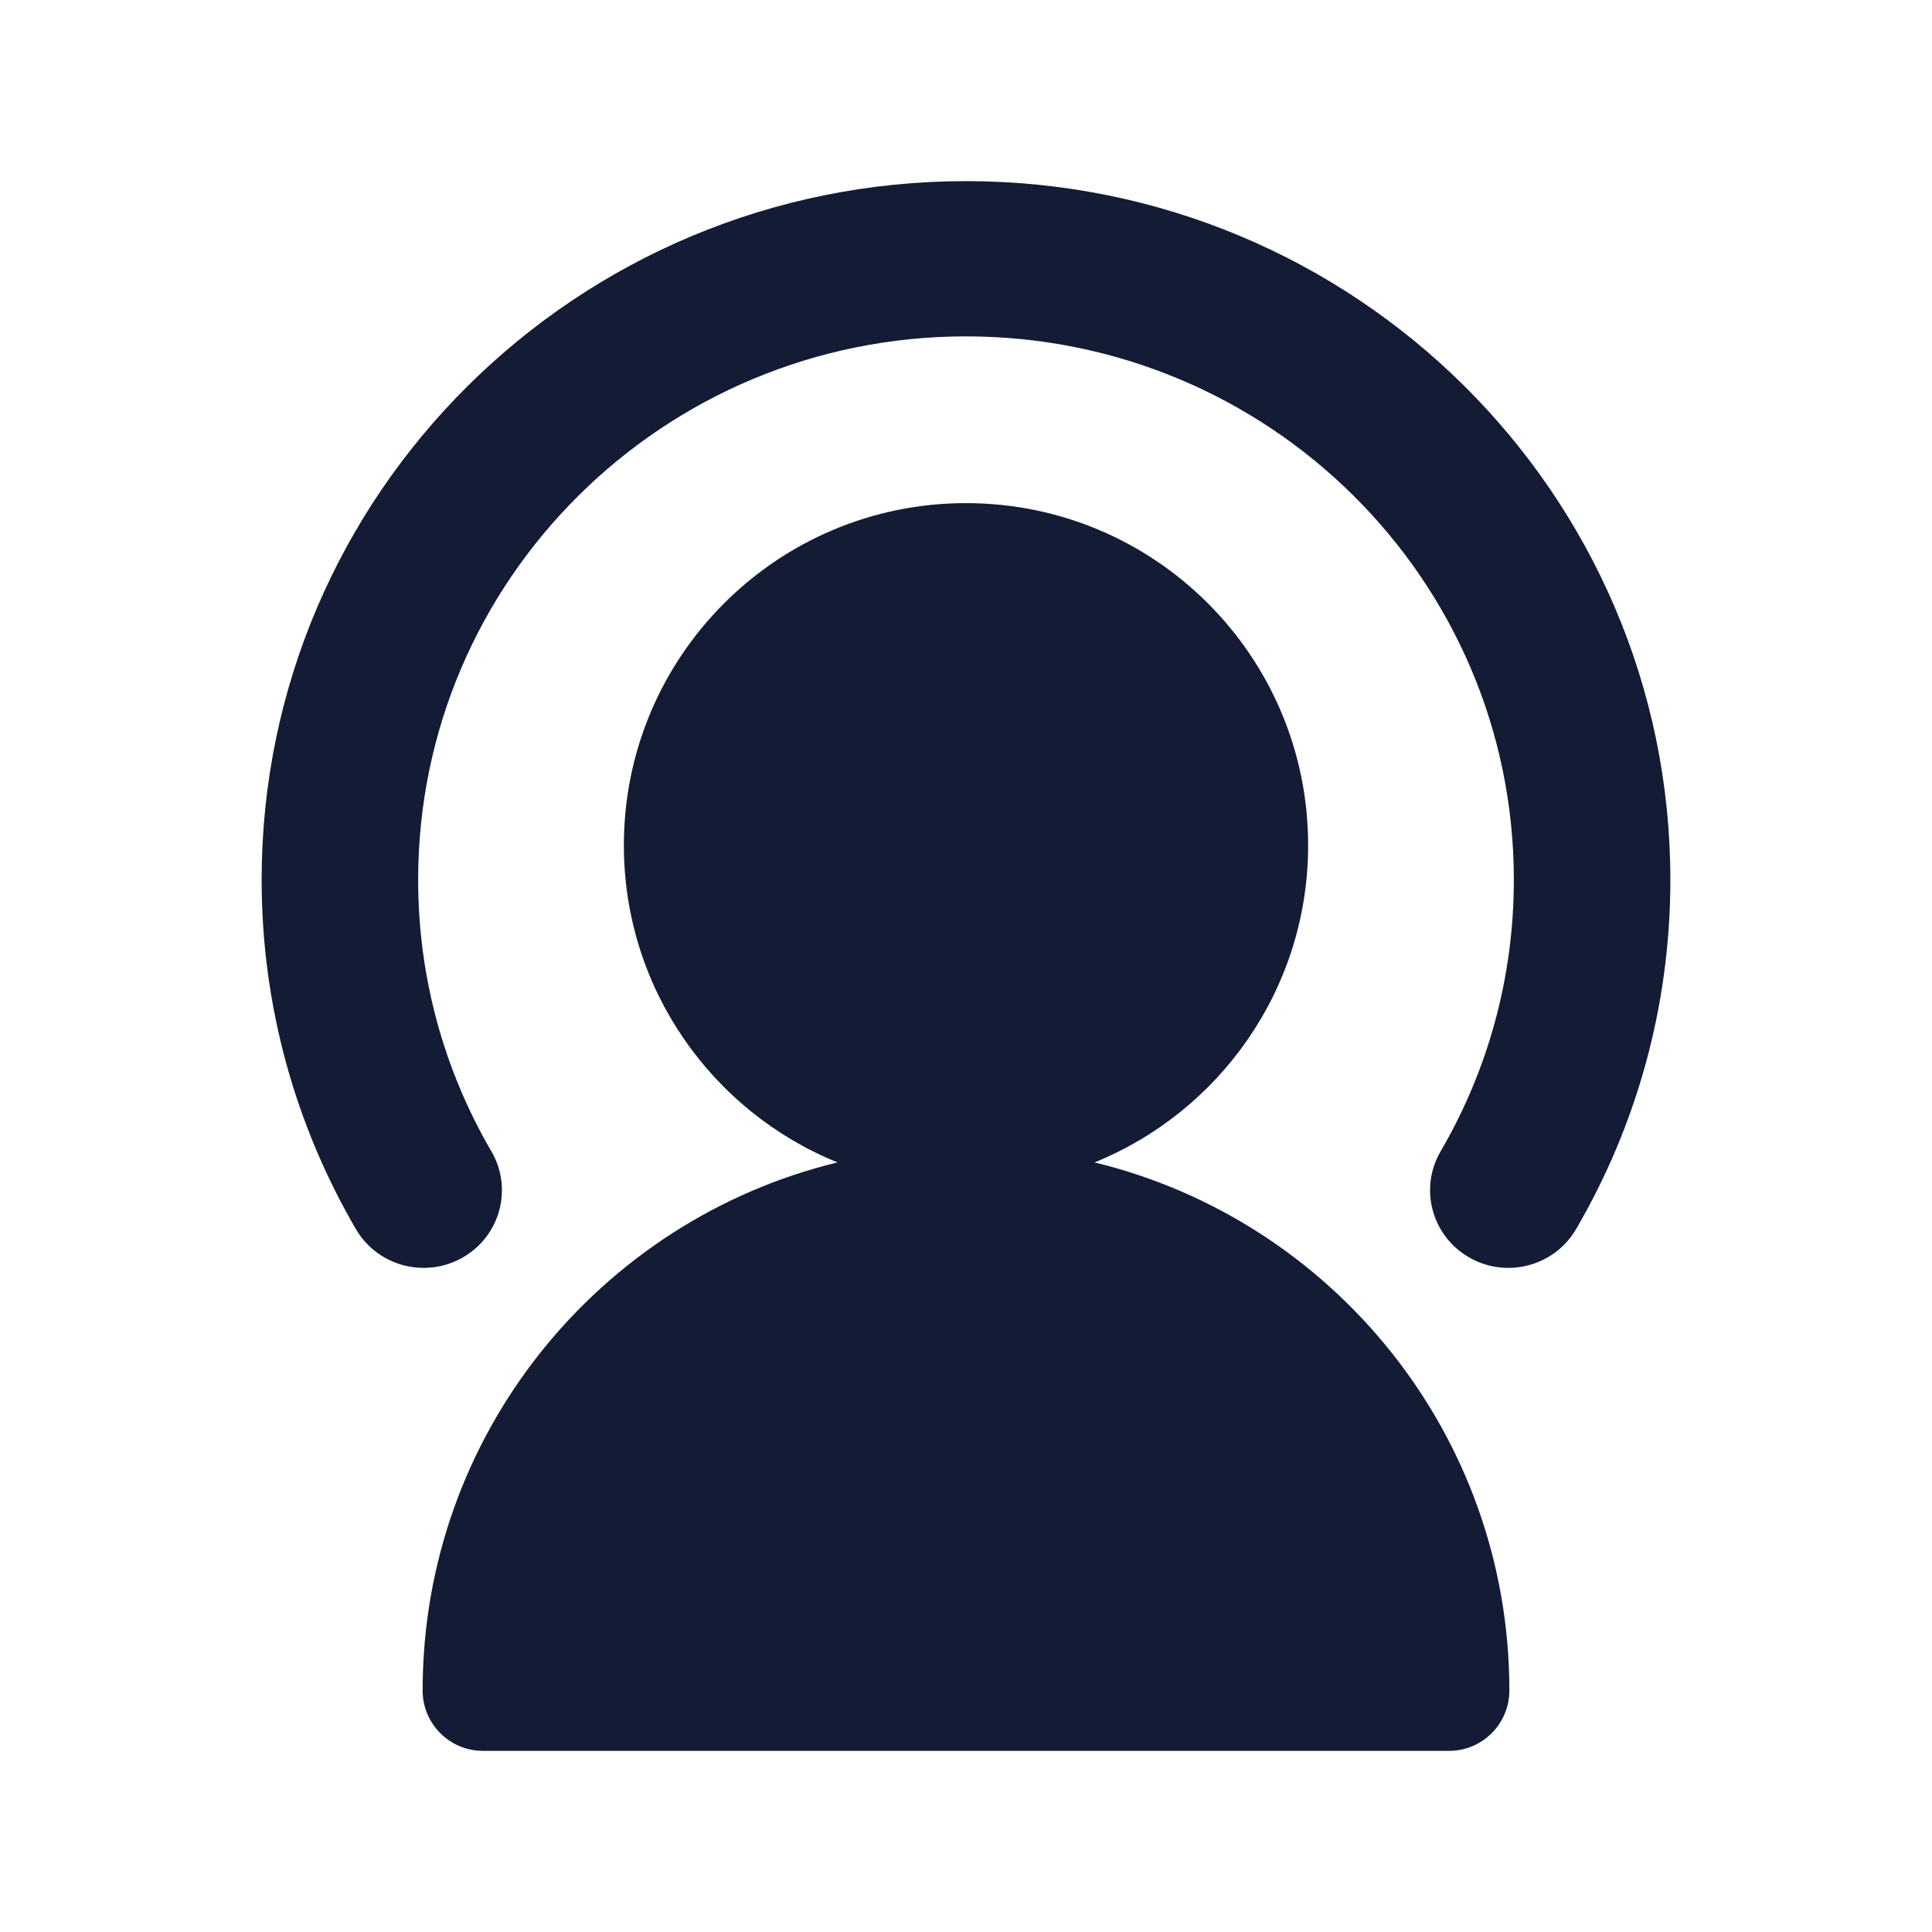 <svg width="138" height="138" viewBox="0 0 138 138" fill="none" xmlns="http://www.w3.org/2000/svg">
<path fill-rule="evenodd" clip-rule="evenodd" d="M18.688 62.84C18.688 35.28 41.213 12.938 69 12.938C96.787 12.938 119.312 35.28 119.312 62.84C119.312 71.919 116.862 80.449 112.578 87.794C111.032 90.445 107.612 91.35 104.94 89.817C102.268 88.284 101.354 84.892 102.9 82.242C106.227 76.538 108.132 69.918 108.132 62.84C108.132 41.404 90.612 24.027 69 24.027C47.388 24.027 29.868 41.404 29.868 62.84C29.868 69.918 31.773 76.538 35.1 82.242C36.646 84.892 35.733 88.284 33.06 89.817C30.387 91.35 26.968 90.445 25.422 87.794C21.138 80.449 18.688 71.919 18.688 62.84Z" fill="#141B34"/>
<path d="M59.82 83.029C42.815 87.153 30.188 102.477 30.188 120.75C30.188 123.132 32.118 125.062 34.5 125.062H103.5C105.882 125.062 107.812 123.132 107.812 120.75C107.812 102.477 95.185 87.153 78.18 83.029C87.127 79.401 93.438 70.624 93.438 60.375C93.438 46.879 82.496 35.938 69 35.938C55.504 35.938 44.562 46.879 44.562 60.375C44.562 70.624 50.873 79.401 59.82 83.029Z" fill="#141B34"/>
</svg>
